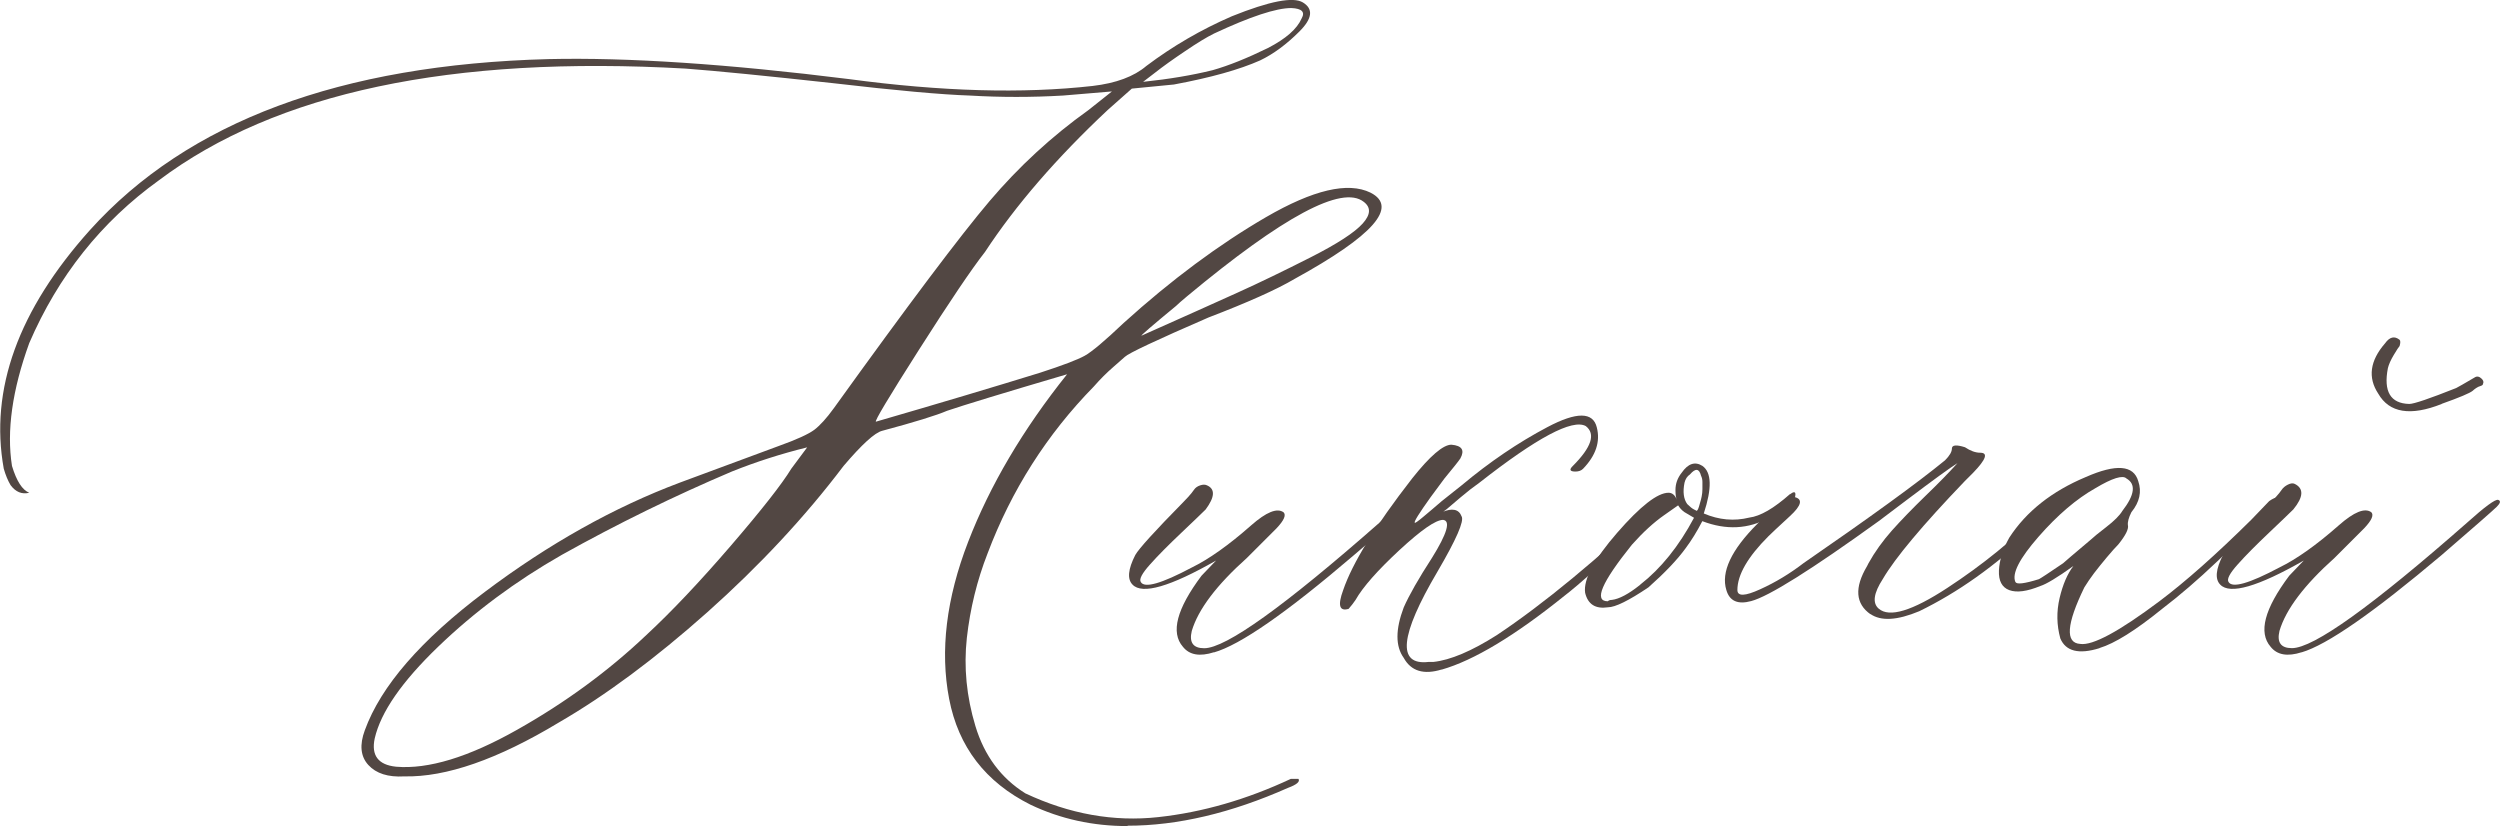 <?xml version="1.0" encoding="UTF-8"?> <svg xmlns="http://www.w3.org/2000/svg" id="_Слой_2" data-name="Слой 2" viewBox="0 0 273.67 90.43"><defs><style> .cls-1 { fill: #524743; stroke-width: 0px; } </style></defs><g id="OBJECTS"><g><path class="cls-1" d="M123.46,90.43c-3.83,0-7.37-.78-10.65-2.34-4.93-2.47-7.9-6.33-8.91-11.59-1.01-5.26-.31-10.99,2.08-17.18,2.39-6.19,6-12.31,10.83-18.35-7,2.06-11.38,3.4-13.14,4-1.16.5-3.52,1.23-7.1,2.19-.81.2-2.22,1.49-4.23,3.85-4.23,5.59-9.2,10.92-14.91,16.01-5.71,5.08-11.14,9.11-16.27,12.08-6.69,4.03-12.33,5.99-16.91,5.89-1.76.1-3.07-.31-3.93-1.25-.85-.93-.98-2.2-.38-3.81,1.76-4.83,6.14-9.88,13.14-15.14,7-5.26,14.12-9.25,21.37-11.97l10.8-4c1.96-.7,3.26-1.3,3.89-1.77.63-.48,1.35-1.27,2.15-2.38,8.15-11.33,13.83-18.88,17.03-22.65,3.2-3.77,6.81-7.1,10.83-9.97l2.57-2.04-5.36.45c-3.42.2-6.82.2-10.19,0-3.07-.1-8.08-.55-15.02-1.36-7.3-.8-12.66-1.33-16.08-1.59-25.67-1.46-44.9,2.62-57.68,12.23-6.29,4.53-11.02,10.47-14.19,17.82-1.86,5.13-2.49,9.61-1.89,13.44.5,1.66,1.13,2.64,1.89,2.94-.8.2-1.48-.08-2.04-.83-.3-.5-.55-1.11-.75-1.81-1.56-8.66,1.59-17.37,9.44-26.12C20.55,13.31,37.28,7.07,60.03,6.47c8.66-.2,19.63.53,32.92,2.19,10.12,1.36,19,1.61,26.65.75,2.57-.3,4.53-1.03,5.89-2.19,2.87-2.16,5.99-3.98,9.36-5.44,4.13-1.66,6.72-2.16,7.78-1.51,1.16.71,1.03,1.76-.38,3.17s-2.84,2.47-4.3,3.17c-2.27,1.01-5.41,1.89-9.44,2.64l-4.61.45-2.64,2.34c-5.59,5.24-10.07,10.42-13.44,15.55-1.46,1.86-3.86,5.42-7.21,10.68-3.35,5.26-4.92,7.89-4.72,7.89,7.1-2.06,13.09-3.85,17.97-5.36,2.47-.8,4.09-1.42,4.87-1.85.78-.43,2.2-1.62,4.27-3.59,5.23-4.73,10.43-8.59,15.59-11.59,5.16-2.99,8.97-3.89,11.44-2.68,3.07,1.56.3,4.71-8.31,9.44-1.96,1.16-5.11,2.57-9.44,4.23-5.69,2.47-8.73,3.9-9.14,4.3-.1.1-.52.47-1.25,1.1-.73.63-1.45,1.35-2.15,2.15-5.13,5.24-9.01,11.33-11.63,18.27-1.16,2.97-1.91,6.05-2.27,9.25-.35,3.2-.04,6.42.94,9.66s2.81,5.7,5.47,7.36c4.83,2.27,9.68,3.13,14.53,2.6,4.86-.53,9.7-1.93,14.53-4.19h.83c.2.3-.18.63-1.13.98-6.24,2.77-12.11,4.15-17.59,4.15ZM43.35,83.93c3.52.3,7.94-1.04,13.25-4.04,5.31-2.99,10.03-6.46,14.16-10.38,2.77-2.57,5.85-5.83,9.25-9.78,3.4-3.95,5.6-6.76,6.61-8.42l1.74-2.34c-2.87.71-5.61,1.59-8.23,2.64-6.29,2.67-12.51,5.71-18.65,9.14-5.03,2.87-9.54,6.22-13.51,10.04-3.98,3.83-6.29,7.17-6.95,10.04-.4,1.86.38,2.9,2.34,3.1ZM124.97,36.74c4.63-2.06,8.14-3.64,10.53-4.72,2.39-1.08,5.05-2.37,7.97-3.85,2.92-1.48,4.82-2.72,5.7-3.7.88-.98.92-1.77.11-2.38-2.37-1.86-8.81,1.59-19.33,10.34-.6.5-1.01.86-1.21,1.06-2.62,2.16-3.88,3.25-3.78,3.25ZM125.12,8.96c2.87-.3,5.41-.73,7.63-1.28,1.76-.5,3.77-1.31,6.04-2.42,1.96-1.01,3.2-2.09,3.7-3.25.4-.7.02-1.08-1.13-1.13-1.66,0-4.48.93-8.46,2.79-.81.4-1.86,1.04-3.17,1.93-1.31.88-2.42,1.67-3.32,2.38l-1.28.98Z"></path><path class="cls-1" d="M132.89,71.4c-1.56.5-2.69.3-3.4-.6-1.36-1.56-.68-4.15,2.04-7.78l1.59-1.66c-5.03,2.87-8.08,3.75-9.14,2.64-.6-.6-.5-1.69.3-3.25.4-.7,2.14-2.62,5.21-5.74.1-.1.29-.3.57-.6.28-.3.49-.57.64-.79.15-.23.38-.39.68-.49.3-.1.55-.1.75,0,.91.4.86,1.28-.15,2.64-.4.4-1.3,1.26-2.68,2.57-1.38,1.31-2.52,2.45-3.4,3.44-.88.98-1.22,1.62-1.02,1.93.4.71,2.26.18,5.59-1.59,1.86-.91,4.03-2.44,6.49-4.61,1.66-1.46,2.84-1.94,3.55-1.43.3.3.05.88-.76,1.74l-3.25,3.25c-3.32,2.97-5.34,5.64-6.04,8-.3,1.26.15,1.89,1.36,1.89,2.37,0,8.76-4.58,19.18-13.74,1.96-1.76,3.1-2.59,3.4-2.49.3.1.18.43-.38.98s-2.49,2.24-5.81,5.06c-7.35,6.29-12.46,9.84-15.33,10.65Z"></path><path class="cls-1" d="M157.81,73.29c-1.96.6-3.35.18-4.15-1.28-.91-1.26-.91-3.1,0-5.51.6-1.36,1.63-3.17,3.1-5.44,1.66-2.67,2.06-4.05,1.21-4.15-.81,0-2.4,1.11-4.79,3.32-2.39,2.22-3.99,4.03-4.79,5.44-.2.3-.45.63-.76.98-1.01.3-1.21-.38-.6-2.04,1.01-2.97,3.52-7.05,7.55-12.23,1.96-2.47,3.4-3.7,4.3-3.7,1.16.1,1.48.6.98,1.51-.2.3-.78,1.03-1.74,2.19-.6.81-1.11,1.49-1.51,2.04-1.26,1.76-1.84,2.69-1.74,2.79,0,.1.31-.11.94-.64.63-.53,1.3-1.09,2-1.7l2.19-1.74c3.07-2.57,6.2-4.69,9.4-6.38,3.2-1.69,4.99-1.67,5.4.04.4,1.56-.1,3.07-1.51,4.53-.2.2-.48.3-.83.3-.6,0-.71-.2-.3-.6,2.06-2.06,2.54-3.52,1.43-4.38-1.46-.8-5.34,1.26-11.63,6.19-.71.5-1.4,1.04-2.08,1.62-.68.58-1.17.99-1.47,1.25-.3.25-.5.38-.6.38,1.16-.5,1.89-.35,2.19.45.3.5-.58,2.52-2.64,6.04-4.13,7-4.45,10.29-.98,9.89h.53c1.86-.2,4.18-1.18,6.95-2.94,5.13-3.42,11.05-8.31,17.74-14.65.7-.7,1.08-.75,1.13-.15,0,.2-.38.65-1.13,1.36-5.49,5.03-8.94,8.08-10.34,9.14-5.44,4.38-9.92,7.07-13.44,8.08Z"></path><path class="cls-1" d="M195.94,54.11c.4-.3.6-.3.6,0s-.1.55-.3.75c-1.16.91-2.01,1.51-2.57,1.81-2.27,1.26-4.71,1.38-7.32.38-.6,1.16-1.21,2.14-1.81,2.94-.91,1.26-2.27,2.69-4.08,4.3-2.16,1.46-3.65,2.19-4.45,2.19-1.36.2-2.19-.33-2.49-1.59-.2-1.46.97-3.65,3.51-6.57,2.54-2.92,4.42-4.38,5.62-4.38.4,0,.7.25.91.76-.1-.2-.15-.55-.15-1.06,0-.7.23-1.33.68-1.89.7-1.01,1.46-1.26,2.27-.75,1.01.71,1.06,2.44.15,5.21,1.66.71,3.32.86,4.98.45,1.21-.15,2.69-1.01,4.45-2.57ZM179.55,64c2.26-1.76,4.23-4.2,5.89-7.32l-.76-.45c-.4-.2-.73-.5-.98-.91l-1.51,1.06c-1.16.81-2.34,1.89-3.55,3.25-3.32,4.13-4.2,6.19-2.64,6.19.1-.1.25-.15.45-.15.81-.1,1.84-.65,3.1-1.66ZM185.75,55.92c.1-.1.18-.25.23-.45.05-.2.1-.38.15-.53.05-.15.1-.35.15-.6.05-.25.08-.52.08-.79v-.79c0-.25-.05-.48-.15-.68-.2-.8-.6-.86-1.21-.15-.3.2-.5.5-.6.91-.2,1.01-.1,1.79.3,2.34.3.3.55.5.76.6l.3.15Z"></path><path class="cls-1" d="M204.77,67.25c-1.66-1.16-1.79-2.92-.38-5.29l.15-.3c.7-1.26,1.56-2.45,2.57-3.59,1.01-1.13,2.23-2.39,3.66-3.78,1.43-1.38,2.6-2.58,3.51-3.59-.81.5-2.64,1.84-5.51,4l-3.1,2.34c-7.4,5.34-12.06,8.26-13.97,8.76-1.46.4-2.37,0-2.72-1.21-.6-1.96.53-4.38,3.4-7.25,1.96-2.06,3.3-3.04,4-2.94,1.01.2.86.91-.45,2.11-1.26,1.16-2.04,1.89-2.34,2.19-2.27,2.27-3.4,4.23-3.4,5.89,0,.71.83.68,2.49-.08,1.66-.75,3.25-1.71,4.76-2.87,7.3-5.03,12.46-8.78,15.48-11.25.5-.5.75-.93.75-1.28,0-.4.48-.45,1.43-.15.6.4,1.16.6,1.66.6.91,0,.65.73-.76,2.19-.2.2-.5.5-.91.91-4.63,4.83-7.63,8.41-8.98,10.72-1.01,1.56-1.16,2.64-.45,3.25,1.16,1.01,3.66.25,7.51-2.27,3.85-2.52,7.26-5.29,10.23-8.31l1.43-1.36c.3-.3.55-.3.75,0,.1.2.05.4-.15.6l-3.1,2.94c-3.93,3.73-8,6.62-12.23,8.68-2.42,1.01-4.2,1.11-5.36.3Z"></path><path class="cls-1" d="M229.84,70.95c-2.27.71-3.7.35-4.3-1.06-.4-1.46-.43-2.93-.08-4.42.35-1.48.85-2.65,1.51-3.51-1.76,1.26-2.97,1.99-3.62,2.19-1.46.6-2.59.75-3.4.45-.8-.3-1.18-1.02-1.13-2.15.05-1.13.43-2.33,1.13-3.59,1.86-2.87,4.66-5.08,8.38-6.64,3.32-1.46,5.23-1.31,5.74.45.4,1.16.15,2.29-.75,3.4-.3.6-.43,1.08-.38,1.43.1.4-.25,1.11-1.06,2.11-.3.3-.72.77-1.25,1.4-.53.63-.99,1.21-1.4,1.74-.4.53-.75,1.05-1.06,1.55-1.96,4.03-2.11,6.09-.45,6.19,1.36.2,4.25-1.36,8.68-4.68,2.87-2.16,6.22-5.13,10.04-8.91l1.96-2.04c.7-.5,1.08-.5,1.13,0,0,.1-.33.45-.98,1.06l-5.89,5.59c-2.06,1.96-4.05,3.67-5.96,5.13-2.92,2.37-5.21,3.8-6.87,4.3ZM220.63,63.7c.1.3.96.2,2.57-.3.2-.1,1.08-.68,2.64-1.74.1-.1,1.13-.98,3.1-2.64.2-.2.74-.64,1.62-1.32.88-.68,1.47-1.27,1.77-1.77,1.36-1.76,1.51-2.94.45-3.55-.4-.4-1.54-.05-3.4,1.06-2.06,1.16-4.14,2.93-6.23,5.32-2.09,2.39-2.93,4.04-2.53,4.95Z"></path><path class="cls-1" d="M251.96,71.4c-1.56.5-2.69.3-3.4-.6-1.36-1.56-.68-4.15,2.04-7.78l1.59-1.66c-5.03,2.87-8.08,3.75-9.14,2.64-.6-.6-.5-1.69.3-3.25.4-.7,2.14-2.62,5.21-5.74.1-.1.29-.3.57-.6.28-.3.49-.57.64-.79.15-.23.38-.42.68-.57.3-.15.55-.18.75-.08,1.01.5.96,1.43-.15,2.79-.4.4-1.3,1.26-2.68,2.57-1.38,1.31-2.52,2.45-3.4,3.44-.88.98-1.22,1.62-1.02,1.93.4.71,2.26.18,5.59-1.59,1.86-.91,4.03-2.44,6.49-4.61,1.66-1.46,2.84-1.94,3.55-1.43.3.3.05.88-.76,1.74l-3.25,3.25c-3.32,2.97-5.34,5.64-6.04,8-.3,1.26.15,1.89,1.36,1.89,2.37,0,8.76-4.58,19.18-13.74,1.96-1.76,3.1-2.59,3.4-2.49.3.1.25.35-.15.75s-2.42,2.16-6.04,5.29c-7.45,6.29-12.56,9.84-15.33,10.65ZM267.29,44.22c-3.42,1.36-5.74.98-6.95-1.13-1.16-1.76-.91-3.6.75-5.51.5-.7,1.03-.83,1.59-.38.1.1.1.33,0,.68-.1.1-.31.43-.64.98-.33.55-.54,1.03-.64,1.43-.5,2.57.28,3.88,2.34,3.93.5,0,2.21-.58,5.13-1.74.2-.1.91-.5,2.11-1.21.2-.1.42-.05.64.15.23.2.29.4.19.6,0,.1-.09.18-.26.23-.18.05-.34.13-.49.23-.15.1-.28.2-.38.3-.3.25-1.43.73-3.4,1.43Z"></path></g></g></svg> 